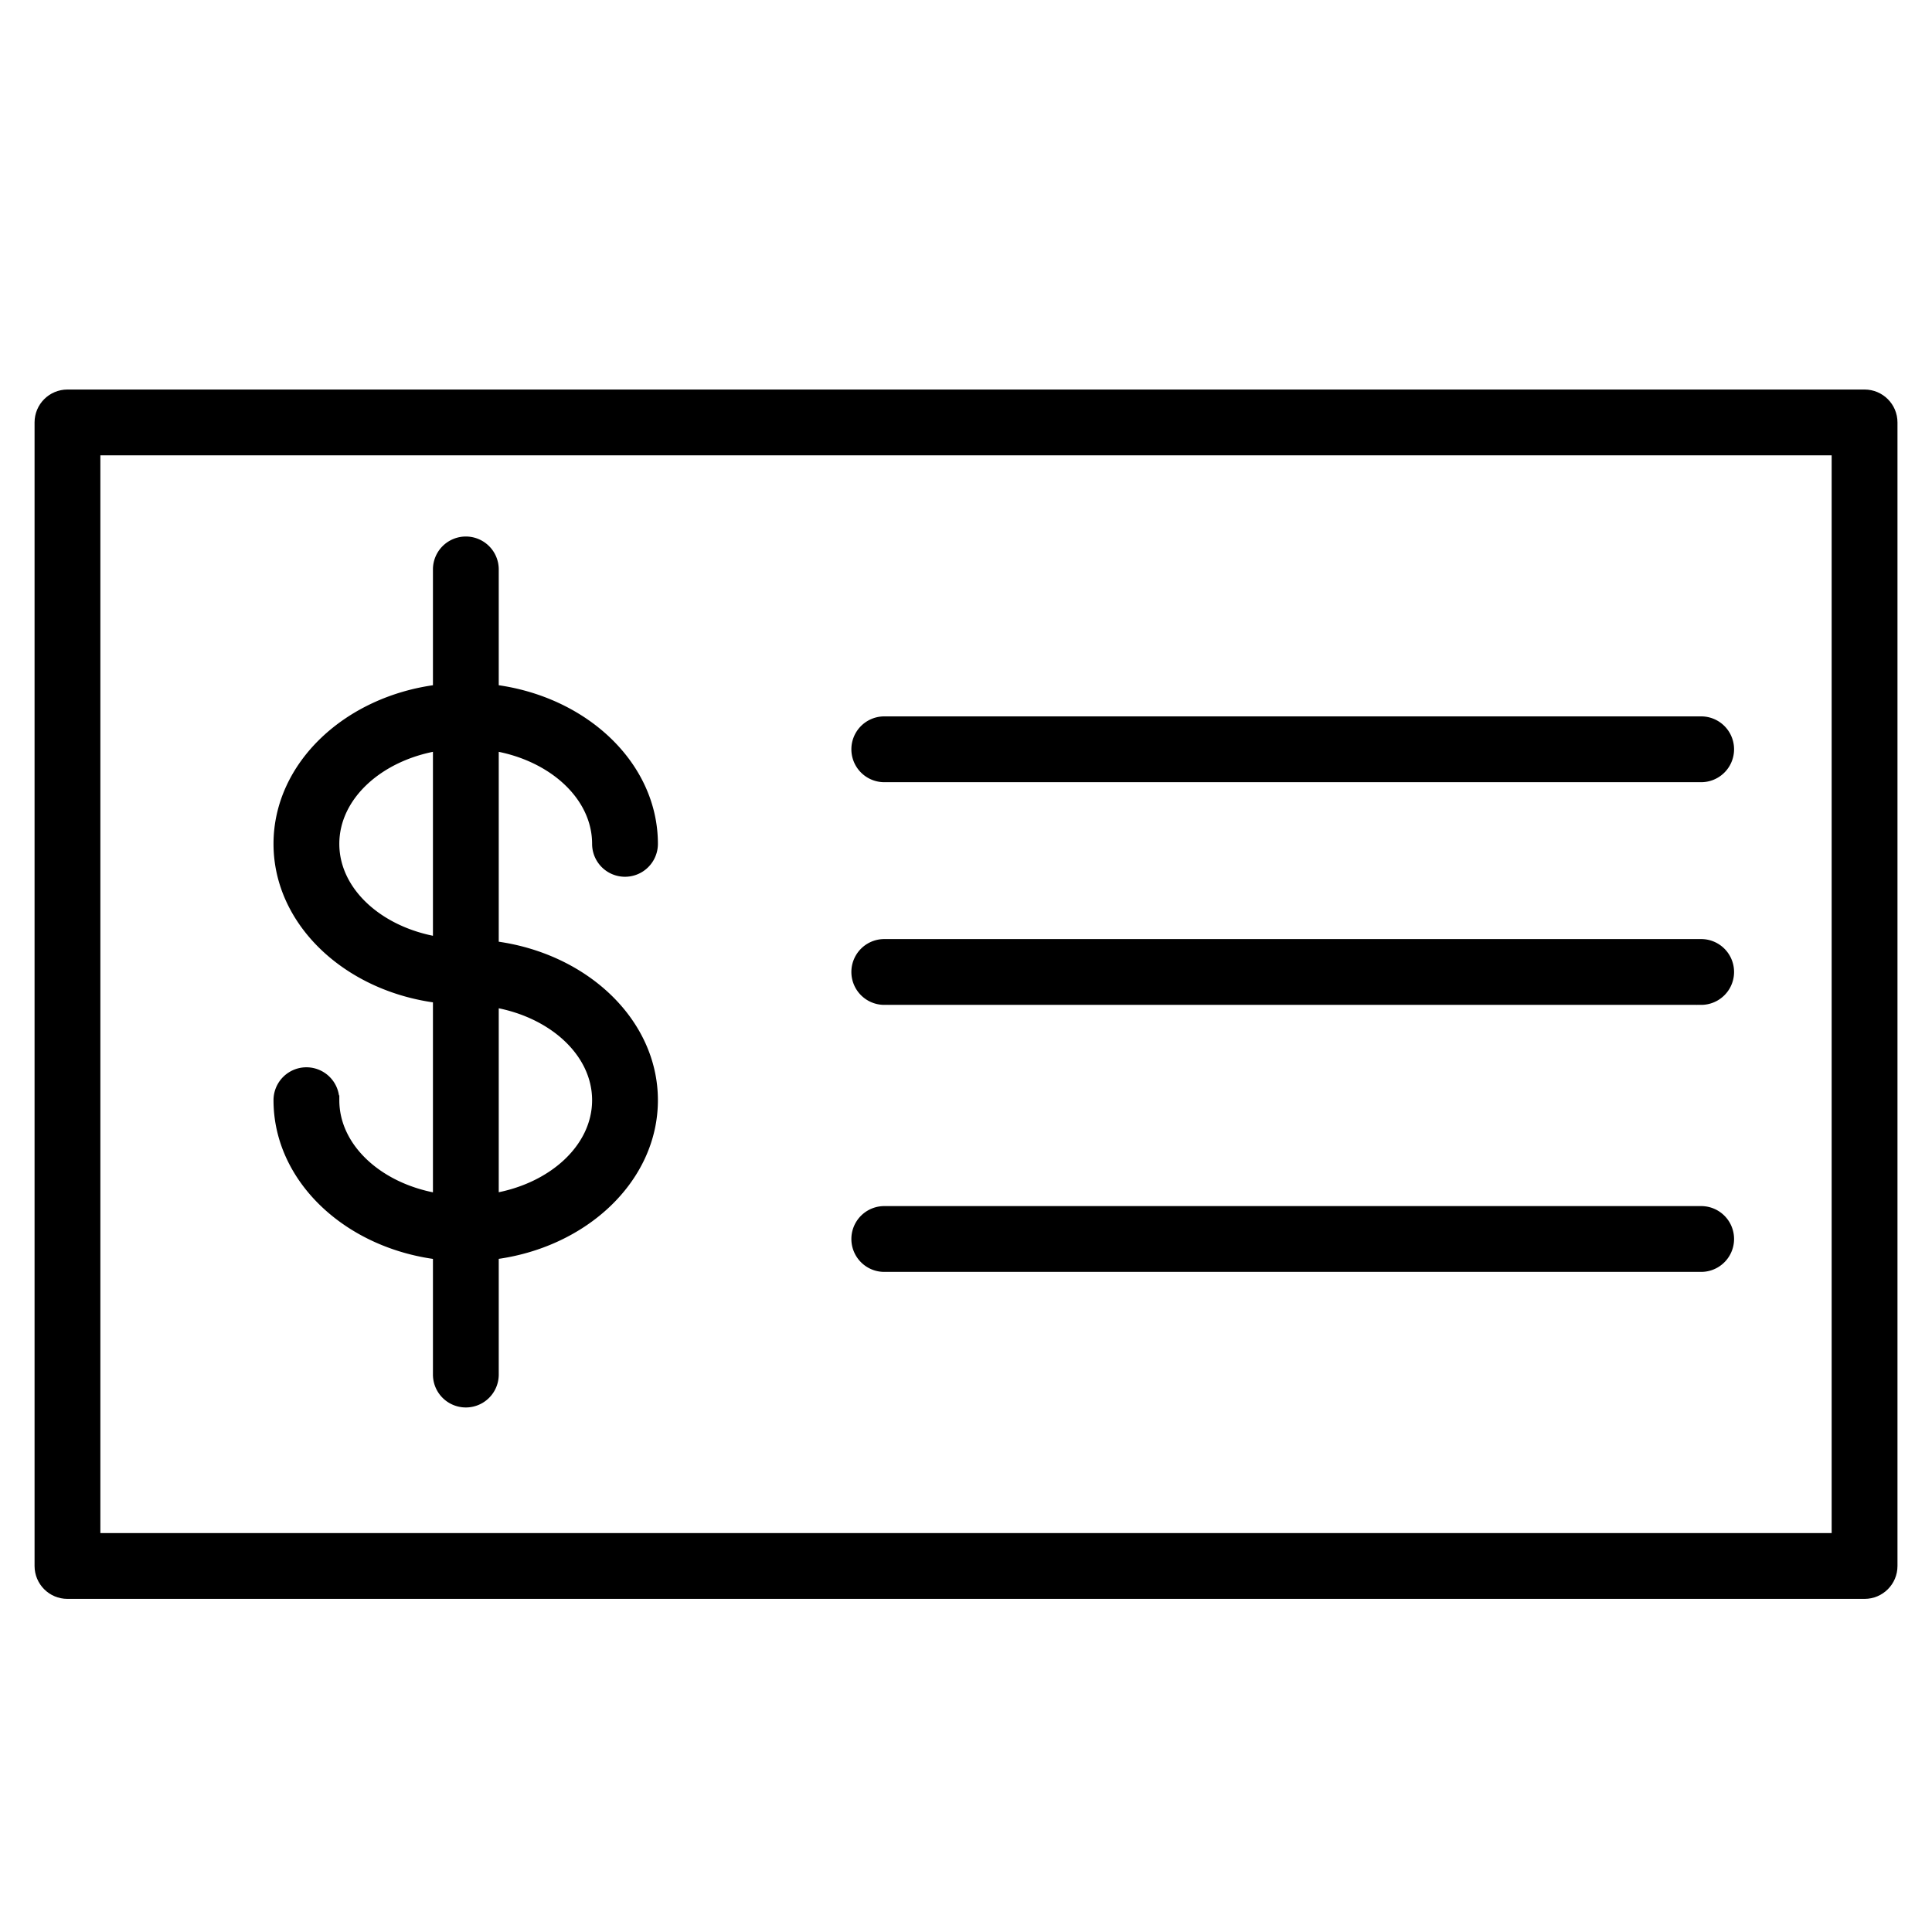 <?xml version="1.0" encoding="UTF-8"?> <svg xmlns="http://www.w3.org/2000/svg" viewBox="0 0 100 100" fill-rule="evenodd"><path d="M17.313 56.946a1.452 1.452 0 1 0-2.906 0c0 4.053 3.59 7.411 8.252 7.996v6.205a1.452 1.452 0 1 0 2.906 0V64.94c4.656-.592 8.238-3.946 8.238-7.993 0-4.045-3.583-7.395-8.238-7.986V38.614c3.045.51 5.332 2.585 5.332 5.064a1.452 1.452 0 1 0 2.906 0c0-4.049-3.583-7.403-8.238-7.992v-6.213a1.452 1.452 0 1 0-2.906 0v6.213c-4.663.588-8.252 3.942-8.252 7.992 0 4.046 3.589 7.399 8.252 7.985v10.352c-3.052-.508-5.346-2.586-5.346-5.069zm13.584 0c0 2.477-2.287 4.552-5.332 5.065V51.888c3.045.512 5.332 2.584 5.332 5.058zM17.313 43.678c0-2.479 2.293-4.555 5.346-5.064v10.122c-3.053-.509-5.346-2.582-5.346-5.058z" stroke-width="0.5" stroke="black"></path><path d="M96.51 20.412H3.492c-.803 0-1.453.65-1.453 1.453v59.19c0 .803.65 1.453 1.453 1.453H96.51c.803 0 1.453-.65 1.453-1.453v-59.19c0-.803-.651-1.453-1.453-1.453zm-1.453 59.19H4.945V23.318h90.111v56.284z" stroke-width="0.5" stroke="black"></path><path d="M45.77 40.236h42.282a1.452 1.452 0 1 0 0-2.906H45.77a1.452 1.452 0 1 0 0 2.906zm0 11.526h42.282a1.452 1.452 0 1 0 0-2.906H45.77a1.452 1.452 0 1 0 0 2.906zm0 13.821h42.282a1.452 1.452 0 1 0 0-2.906H45.77a1.452 1.452 0 1 0 0 2.906z" stroke-width="0.5" stroke="black"></path></svg> 